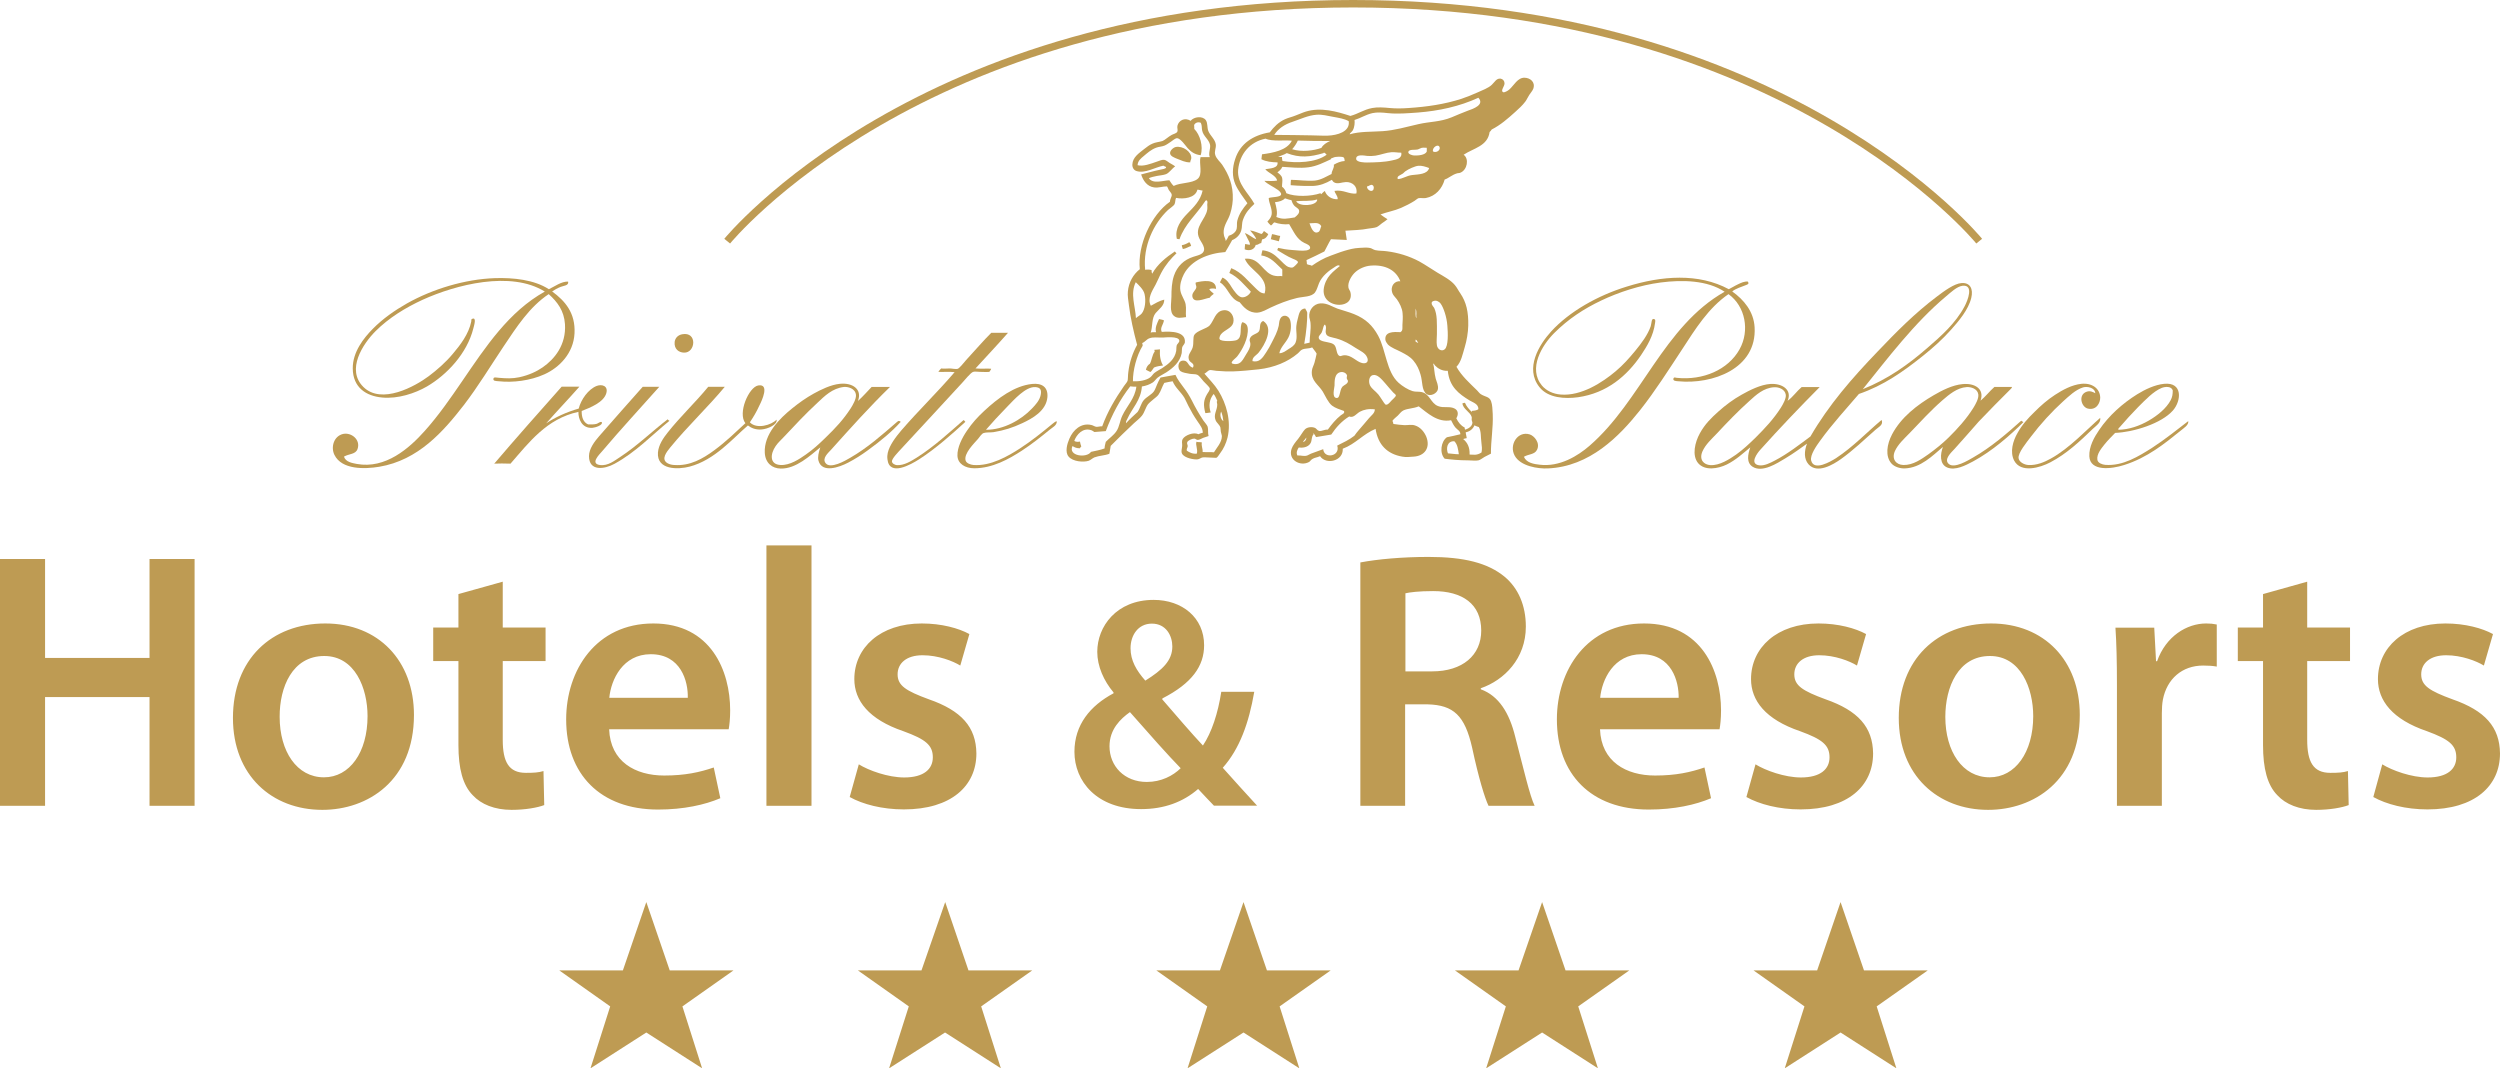<?xml version="1.0" encoding="UTF-8"?> <!-- Generator: Adobe Illustrator 24.1.0, SVG Export Plug-In . SVG Version: 6.00 Build 0) --> <svg xmlns="http://www.w3.org/2000/svg" xmlns:xlink="http://www.w3.org/1999/xlink" version="1.1" id="Ebene_1" x="0px" y="0px" viewBox="0 0 167.53 71.59" style="enable-background:new 0 0 167.53 71.59;" xml:space="preserve"> <style type="text/css"> .st0{fill:#BE9B53;} .st1{fill-rule:evenodd;clip-rule:evenodd;fill:#BE9B53;} .st2{fill:none;stroke:#BE9B53;stroke-width:0.5;} </style> <g> <path class="st0" d="M159.04,53.41c0.88,0.49,2.18,0.83,3.63,0.83c3.17,0,4.86-1.57,4.86-3.75c-0.02-1.77-1-2.87-3.19-3.63 c-1.52-0.56-2.09-0.91-2.09-1.67c0-0.74,0.59-1.28,1.67-1.28c1.05,0,2.04,0.39,2.53,0.69l0.61-2.11c-0.71-0.39-1.86-0.71-3.19-0.71 c-2.78,0-4.52,1.62-4.52,3.73c0,1.43,0.96,2.7,3.29,3.49c1.47,0.54,1.96,0.93,1.96,1.75c0,0.78-0.59,1.35-1.92,1.35 c-1.08,0-2.38-0.47-3.04-0.88L159.04,53.41z M151.65,39.81v2.24h-1.69v2.25h1.69v5.63c0,1.57,0.29,2.68,0.96,3.36 c0.56,0.61,1.47,0.98,2.6,0.98c0.93,0,1.74-0.15,2.18-0.32l-0.05-2.28c-0.34,0.1-0.64,0.12-1.18,0.12c-1.15,0-1.55-0.74-1.55-2.21 V44.3h2.87v-2.25h-2.87v-3.07L151.65,39.81z M141.85,54h3.02v-6.21c0-0.32,0.02-0.64,0.07-0.91c0.27-1.38,1.28-2.28,2.7-2.28 c0.37,0,0.64,0.02,0.91,0.07v-2.82c-0.25-0.05-0.42-0.07-0.71-0.07c-1.3,0-2.7,0.86-3.29,2.53h-0.07l-0.12-2.25h-2.6 c0.07,1.05,0.1,2.23,0.1,3.85V54z M133.35,43.96c2.06,0,2.9,2.16,2.9,4.03c0,2.43-1.21,4.1-2.92,4.1c-1.82,0-2.97-1.74-2.97-4.05 C130.36,46.05,131.22,43.96,133.35,43.96 M133.43,41.78c-3.61,0-6.19,2.4-6.19,6.33c0,3.86,2.62,6.16,5.99,6.16 c3.05,0,6.14-1.96,6.14-6.36C139.37,44.28,136.99,41.78,133.43,41.78 M117.03,53.41c0.88,0.49,2.18,0.83,3.63,0.83 c3.17,0,4.86-1.57,4.86-3.75c-0.02-1.77-1.01-2.87-3.19-3.63c-1.52-0.56-2.09-0.91-2.09-1.67c0-0.74,0.59-1.28,1.67-1.28 c1.06,0,2.04,0.39,2.53,0.69l0.61-2.11c-0.71-0.39-1.86-0.71-3.19-0.71c-2.78,0-4.52,1.62-4.52,3.73c0,1.43,0.96,2.7,3.29,3.49 c1.48,0.54,1.97,0.93,1.97,1.75c0,0.78-0.59,1.35-1.92,1.35c-1.08,0-2.38-0.47-3.04-0.88L117.03,53.41z M107.23,46.76 c0.12-1.23,0.91-2.92,2.78-2.92c2.01,0,2.5,1.82,2.48,2.92H107.23z M115.23,48.87c0.05-0.27,0.1-0.71,0.1-1.27 c0-2.63-1.28-5.82-5.16-5.82c-3.83,0-5.84,3.12-5.84,6.43c0,3.66,2.28,6.04,6.16,6.04c1.72,0,3.14-0.32,4.17-0.76l-0.44-2.06 c-0.93,0.32-1.91,0.54-3.31,0.54c-1.94,0-3.61-0.93-3.69-3.1H115.23z M94.17,39.76c0.29-0.07,0.91-0.15,1.87-0.15 c1.96,0,3.22,0.86,3.22,2.65c0,1.65-1.25,2.73-3.29,2.73h-1.79V39.76z M91.17,54h2.99v-6.8h1.52c1.72,0.05,2.48,0.74,2.97,2.9 c0.44,2.06,0.86,3.41,1.1,3.9h3.09c-0.32-0.64-0.76-2.55-1.3-4.62c-0.39-1.6-1.1-2.75-2.31-3.19v-0.07 c1.57-0.54,3.02-1.99,3.02-4.13c0-1.42-0.51-2.58-1.42-3.34c-1.13-0.93-2.72-1.33-5.1-1.33c-1.75,0-3.41,0.15-4.57,0.37V54z M77.19,41.79c0.95,0,1.37,0.81,1.37,1.53c0,0.95-0.66,1.57-1.81,2.29c-0.6-0.68-0.99-1.35-0.99-2.17 C75.76,42.58,76.26,41.79,77.19,41.79 M76.85,52.4c-1.51,0-2.5-1.07-2.5-2.39c0-1.15,0.75-1.85,1.37-2.29 c1.29,1.47,2.58,2.92,3.4,3.76C78.6,51.99,77.81,52.4,76.85,52.4 M84.25,54c-0.83-0.89-1.55-1.71-2.31-2.55 c1.13-1.27,1.75-3,2.11-5.09h-2.21c-0.22,1.43-0.64,2.72-1.23,3.6c-0.75-0.8-1.79-2.01-2.73-3.1l0.02-0.06 c1.97-1.01,2.79-2.16,2.79-3.56c0-1.85-1.47-3.04-3.38-3.04c-2.5,0-3.78,1.79-3.78,3.48c0,0.97,0.44,1.95,1.09,2.72v0.06 C73.06,47.29,72,48.57,72,50.38c0,1.97,1.49,3.84,4.47,3.84c1.55,0,2.82-0.48,3.82-1.35c0.42,0.44,0.72,0.78,1.06,1.12H84.25z M56.94,53.41c0.88,0.49,2.18,0.83,3.63,0.83c3.17,0,4.86-1.57,4.86-3.75c-0.02-1.77-1-2.87-3.19-3.63 c-1.52-0.56-2.09-0.91-2.09-1.67c0-0.74,0.59-1.28,1.67-1.28c1.06,0,2.04,0.39,2.53,0.69l0.61-2.11c-0.71-0.39-1.86-0.71-3.19-0.71 c-2.78,0-4.52,1.62-4.52,3.73c0,1.43,0.96,2.7,3.29,3.49c1.48,0.54,1.97,0.93,1.97,1.75c0,0.78-0.59,1.35-1.92,1.35 c-1.08,0-2.38-0.47-3.04-0.88L56.94,53.41z M51.36,54h3.02V36.55h-3.02V54z M40.83,46.76c0.12-1.23,0.91-2.92,2.78-2.92 c2.02,0,2.51,1.82,2.48,2.92H40.83z M48.83,48.87c0.05-0.27,0.1-0.71,0.1-1.27c0-2.63-1.28-5.82-5.15-5.82 c-3.83,0-5.84,3.12-5.84,6.43c0,3.66,2.28,6.04,6.16,6.04c1.72,0,3.14-0.32,4.17-0.76l-0.44-2.06c-0.93,0.32-1.92,0.54-3.32,0.54 c-1.94,0-3.61-0.93-3.69-3.1H48.83z M30.72,39.81v2.24h-1.69v2.25h1.69v5.63c0,1.57,0.29,2.68,0.96,3.36 c0.56,0.61,1.47,0.98,2.6,0.98c0.93,0,1.75-0.15,2.19-0.32l-0.05-2.28c-0.34,0.1-0.64,0.12-1.18,0.12c-1.15,0-1.55-0.74-1.55-2.21 V44.3h2.87v-2.25h-2.87v-3.07L30.72,39.81z M21.73,43.96c2.06,0,2.9,2.16,2.9,4.03c0,2.43-1.2,4.1-2.92,4.1 c-1.82,0-2.97-1.74-2.97-4.05C18.73,46.05,19.59,43.96,21.73,43.96 M21.8,41.78c-3.61,0-6.19,2.4-6.19,6.33 c0,3.86,2.62,6.16,5.99,6.16c3.05,0,6.14-1.96,6.14-6.36C27.74,44.28,25.36,41.78,21.8,41.78 M0,37.46V54h3.02v-7.29h7V54h3.02 V37.46h-3.02v6.63h-7v-6.63H0z"></path> <path class="st0" d="M41.74,65.03h-4.26l3.41,2.41l-1.32,4.15l3.74-2.4l3.74,2.4l-1.32-4.15l3.42-2.41h-4.27l-1.57-4.58 L41.74,65.03z M61.75,65.03h-4.26l3.41,2.41l-1.32,4.15l3.75-2.4l3.74,2.4l-1.32-4.15l3.42-2.41h-4.27l-1.56-4.58L61.75,65.03z M81.75,65.03h-4.26l3.41,2.41l-1.32,4.15l3.75-2.4l3.74,2.4l-1.32-4.15l3.42-2.41h-4.27l-1.57-4.58L81.75,65.03z M101.76,65.03 H97.5l3.41,2.41l-1.32,4.15l3.75-2.4l3.74,2.4l-1.32-4.15l3.42-2.41h-4.27l-1.57-4.58L101.76,65.03z M121.77,65.03h-4.26l3.41,2.41 l-1.32,4.15l3.74-2.4l3.74,2.4l-1.32-4.15l3.42-2.41h-4.27l-1.57-4.58L121.77,65.03z"></path> <path class="st1" d="M79.76,10.88c-0.35,0.01-0.6-0.14-0.88-0.24c-0.19-0.08-0.45-0.17-0.47-0.36c-0.02-0.19,0.21-0.39,0.38-0.43 c0.47-0.09,1.07,0.32,1.04,0.76C79.82,10.7,79.76,10.77,79.76,10.88"></path> <path class="st1" d="M85.24,15.69c0.2,0.02,0.35,0.1,0.55,0.12c-0.03,0.12-0.06,0.24-0.09,0.36c-0.18-0.04-0.36-0.09-0.54-0.14 C85.18,15.93,85.21,15.81,85.24,15.69"></path> <path class="st1" d="M79.82,16.48c-0.19,0.06-0.34,0.18-0.56,0.21c-0.01-0.1-0.07-0.15-0.06-0.26c0.15-0.02,0.35-0.11,0.49-0.2 C79.77,16.28,79.79,16.39,79.82,16.48"></path> <path class="st1" d="M81.49,19.36c-0.09-0.03-0.32-0.05-0.45,0.01c0.03,0.12,0.21,0.22,0.3,0.32c-0.1,0.08-0.21,0.15-0.27,0.26 c-0.37,0.06-1.09,0.43-1.17-0.09c-0.04-0.27,0.28-0.43,0.27-0.64c0-0.08-0.08-0.19-0.04-0.29C80.56,18.83,81.49,18.65,81.49,19.36"></path> <path class="st1" d="M77.73,23.41c-0.03,0.43,0.04,0.81,0.21,1.08c-0.22,0.03-0.44,0.06-0.61,0.14c-0.08,0.1-0.14,0.23-0.24,0.3 c-0.11-0.04-0.2-0.11-0.3-0.15c0.04-0.19,0.13-0.32,0.27-0.41c0.13-0.24,0.15-0.6,0.32-0.81c-0.01-0.04-0.02-0.07-0.02-0.12 C77.51,23.44,77.58,23.42,77.73,23.41"></path> <path class="st1" d="M83.42,15.62c0.25,0.07,0.52,0.33,0.76,0.41c-0.06-0.21-0.27-0.41-0.41-0.59c0.25,0.03,0.52,0.16,0.76,0.24 c0.09-0.04,0.12-0.13,0.17-0.2c0.1,0.06,0.19,0.15,0.29,0.21c-0.08,0.17-0.19,0.32-0.41,0.35c-0.03,0.09-0.05,0.18-0.06,0.25 c-0.15,0.01-0.19,0.13-0.37,0.12c-0.07,0.3-0.4,0.44-0.74,0.3c0-0.13,0.02-0.25,0.03-0.36c0.11,0.01,0.2,0.05,0.32,0.05 c0.01-0.15-0.09-0.26-0.15-0.4C83.54,15.87,83.49,15.74,83.42,15.62"></path> <path class="st1" d="M98.08,10.37c0.38,0.26,0.25,1.01-0.21,1.2c-0.08,0.04-0.16,0.02-0.24,0.05c-0.32,0.09-0.58,0.34-0.82,0.41 c-0.17,0.62-0.62,1.12-1.26,1.24c-0.17,0.03-0.33-0.02-0.49,0.01c-0.07,0.02-0.18,0.12-0.27,0.18c-0.27,0.17-0.6,0.34-0.9,0.47 c-0.47,0.2-0.91,0.27-1.38,0.44c0.15,0.12,0.31,0.22,0.47,0.32c-0.11,0.1-0.24,0.18-0.37,0.27c-0.12,0.09-0.24,0.21-0.36,0.26 c-0.16,0.06-0.38,0.07-0.56,0.1c-0.48,0.1-0.99,0.1-1.53,0.14c0.02,0.23,0.07,0.4,0.09,0.62c-0.38-0.02-0.66-0.03-1.06-0.05 c-0.16,0.26-0.29,0.55-0.44,0.82c-0.39,0.2-0.79,0.39-1.2,0.58c0.02,0.08,0.02,0.21,0.03,0.27c0.09,0.06,0.24,0.05,0.33,0.11 c0.39-0.27,0.79-0.51,1.27-0.68c0.29-0.1,0.57-0.22,0.91-0.32c0.34-0.1,0.62-0.18,1.02-0.2c0.24-0.01,0.5-0.04,0.71,0.01 c0.12,0.03,0.19,0.1,0.33,0.14c0.26,0.06,0.55,0.04,0.8,0.08c0.71,0.09,1.47,0.31,2.16,0.68c0.42,0.23,0.81,0.51,1.23,0.76 c0.37,0.22,0.87,0.48,1.15,0.82c0.14,0.16,0.24,0.38,0.37,0.56c0.4,0.59,0.55,1.24,0.53,2.16c-0.01,0.46-0.1,1-0.24,1.46 c-0.14,0.46-0.23,0.97-0.55,1.3c0.35,0.62,0.87,1.08,1.38,1.58c0.09,0.09,0.17,0.21,0.26,0.26c0.28,0.18,0.57,0.15,0.68,0.47 c0.09,0.24,0.09,0.55,0.11,0.85c0.04,0.93-0.13,1.81-0.12,2.66c-0.12,0.07-0.27,0.13-0.43,0.22c-0.13,0.07-0.27,0.2-0.41,0.23 c-0.19,0.04-0.45,0-0.67,0c-0.64,0-1.21-0.06-1.59-0.11c-0.36-0.38-0.25-1.16,0.15-1.44c0.24-0.05,0.6-0.12,0.9-0.2 c0.01-0.22-0.2-0.3-0.32-0.44c-0.13-0.15-0.21-0.32-0.3-0.5c-0.91,0.18-1.6-0.5-2.17-0.93c-0.35,0.15-0.71,0.13-1.02,0.27 c-0.15,0.07-0.26,0.23-0.38,0.35c-0.13,0.12-0.27,0.22-0.36,0.35c0.02,0.07,0.06,0.12,0.06,0.21c0.28,0.04,0.49,0.07,0.74,0.08 c0.23,0.01,0.47-0.06,0.71,0.02c0.38,0.12,0.63,0.45,0.76,0.76c0.29,0.74-0.12,1.29-0.85,1.33c-0.3,0.02-0.49,0.05-0.76,0 c-1-0.17-1.63-0.79-1.79-1.86c-0.83,0.34-1.34,1.01-2.2,1.33c0.05,0.83-1.12,1.1-1.52,0.5c-0.2,0.09-0.35,0.09-0.5,0.18 c-0.14,0.08-0.14,0.15-0.24,0.21c-0.58,0.32-1.42-0.13-1.17-0.88c0.08-0.23,0.25-0.44,0.44-0.67c0.18-0.23,0.33-0.51,0.46-0.64 c0.15-0.15,0.47-0.19,0.68-0.09c0.09,0.04,0.14,0.17,0.27,0.2c0.18,0.03,0.36-0.11,0.58-0.09c0.24-0.33,0.53-0.69,0.87-0.96 c0.09-0.07,0.29-0.13,0.21-0.29c-0.25-0.09-0.58-0.19-0.8-0.36c-0.26-0.21-0.44-0.63-0.62-0.94c-0.28-0.46-0.8-0.72-0.73-1.39 c0.02-0.2,0.13-0.37,0.18-0.56c0.06-0.2,0.09-0.38,0.14-0.59c-0.08-0.16-0.21-0.28-0.3-0.42c-0.23,0.1-0.47,0.05-0.68,0.15 c-0.11,0.05-0.19,0.18-0.29,0.26c-0.66,0.56-1.57,0.94-2.61,1.06c-0.57,0.06-1.16,0.12-1.73,0.14c-0.29,0.01-0.62,0-1.11-0.04 c-0.15-0.01-0.32-0.06-0.42-0.05c-0.15,0.02-0.24,0.18-0.38,0.24c0.32,0.38,0.67,0.72,0.94,1.15c0.53,0.86,0.87,2.02,0.61,3.13 c-0.1,0.4-0.27,0.76-0.5,1.06c-0.06,0.08-0.17,0.26-0.23,0.29c-0.03,0.02-0.2,0-0.27,0c-0.09,0-0.17-0.01-0.23-0.01 c-0.14,0-0.35-0.03-0.47,0c-0.08,0.02-0.18,0.1-0.29,0.12c-0.22,0.04-0.91-0.08-1.06-0.38c-0.08-0.17,0-0.32,0.01-0.52 c0.01-0.18-0.06-0.31,0.05-0.48c0.14-0.22,0.71-0.47,1.03-0.3c0.09-0.04,0.2-0.08,0.3-0.1c0-0.29-0.16-0.48-0.35-0.76 c-0.24-0.35-0.41-0.64-0.61-1.03c-0.1-0.19-0.18-0.39-0.27-0.55c-0.24-0.4-0.61-0.67-0.79-1.11c-0.14,0.03-0.38,0.06-0.56,0.11 c-0.15,0.25-0.22,0.55-0.39,0.79c-0.09,0.13-0.23,0.21-0.35,0.32c-0.11,0.1-0.26,0.21-0.35,0.32c-0.17,0.23-0.23,0.55-0.41,0.77 c-0.14,0.18-0.36,0.34-0.53,0.5c-0.52,0.49-1.05,1-1.56,1.52c-0.01,0.13-0.07,0.37-0.09,0.53c-0.31,0.12-0.68,0.12-1,0.24 c-0.14,0.06-0.25,0.18-0.39,0.23c-0.35,0.11-1.05,0.06-1.34-0.28c-0.26-0.3-0.1-0.86,0.05-1.2c0.25-0.59,0.79-1.08,1.47-0.92 c0.11,0.02,0.21,0.1,0.32,0.12c0.12,0.02,0.24-0.04,0.41-0.03c0.36-0.99,0.87-1.85,1.46-2.7c0.08-0.12,0.2-0.24,0.24-0.35 c0.03-0.1,0.02-0.37,0.05-0.58c0.08-0.68,0.3-1.31,0.59-1.83c-0.24-0.9-0.45-1.82-0.55-2.66c-0.04-0.33-0.1-0.63-0.07-0.91 c0.05-0.62,0.36-1.15,0.8-1.5c-0.17-1.61,0.77-3.65,2.02-4.52c0-0.19,0.13-0.32,0.12-0.47c-0.01-0.11-0.13-0.21-0.2-0.32 c-0.05-0.09-0.07-0.18-0.12-0.24c-0.29,0-0.55,0.11-0.86,0.07c-0.48-0.06-0.75-0.48-0.87-0.87c0.34-0.08,0.84-0.23,1.29-0.32 c0.11-0.02,0.38-0.06,0.38-0.15c0-0.07-0.18-0.08-0.17-0.12c-0.57,0.11-1.25,0.55-1.82,0.36c-0.18-0.06-0.28-0.24-0.27-0.44 c0.02-0.48,0.44-0.75,0.79-1.03c0.19-0.15,0.36-0.28,0.55-0.36c0.21-0.1,0.46-0.11,0.68-0.18c0.16-0.06,0.38-0.28,0.62-0.41 c0.13-0.07,0.33-0.1,0.38-0.23c0.04-0.1-0.03-0.24,0-0.38c0.08-0.35,0.49-0.59,0.88-0.33c0.23-0.28,0.8-0.35,1.02-0.05 c0.14,0.2,0.08,0.49,0.17,0.73c0.13,0.32,0.45,0.55,0.5,0.89c0.04,0.26-0.12,0.46-0.03,0.73c0.08,0.25,0.33,0.45,0.46,0.64 c0.44,0.67,0.75,1.36,0.71,2.35c-0.02,0.38-0.12,0.88-0.29,1.23c-0.2,0.4-0.39,0.73-0.3,1.15c0.02,0.13,0.1,0.21,0.12,0.38 c0.08-0.11,0.14-0.22,0.2-0.35c0.22-0.06,0.48-0.23,0.53-0.47c0.04-0.19,0-0.36,0.04-0.53c0.12-0.48,0.39-0.84,0.68-1.18 c-0.28-0.41-0.6-0.8-0.81-1.27c-0.22-0.51-0.21-1.1-0.01-1.69c0.33-1.03,1.19-1.6,2.32-1.79c0.26-0.35,0.58-0.68,1.02-0.88 c0.22-0.1,0.47-0.15,0.71-0.25c0.23-0.08,0.45-0.19,0.68-0.26c1.01-0.31,2.08-0.01,2.99,0.29c0.53-0.14,0.88-0.42,1.46-0.53 c0.35-0.07,0.79-0.04,1.18,0c0.42,0.04,0.85,0.03,1.26,0c1.21-0.08,2.41-0.25,3.55-0.62c0.35-0.12,0.71-0.26,1.06-0.42 c0.31-0.14,0.75-0.3,0.97-0.52c0.19-0.18,0.31-0.44,0.58-0.41c0.15,0.02,0.26,0.14,0.27,0.3c0.02,0.21-0.3,0.51-0.09,0.61 c0.07,0.04,0.31-0.09,0.41-0.18c0.31-0.27,0.56-0.81,1.03-0.79c0.36,0.01,0.73,0.28,0.58,0.73c-0.05,0.14-0.18,0.28-0.27,0.42 c-0.1,0.15-0.17,0.32-0.26,0.44c-0.2,0.27-0.45,0.49-0.68,0.7c-0.51,0.46-0.99,0.88-1.58,1.18c-0.04,0.06-0.08,0.12-0.14,0.17 C99.69,9.8,98.73,9.93,98.08,10.37 M95.03,7.54c-0.7,0.05-1.38,0.11-2.03,0.04c-0.36-0.04-0.71-0.07-1.03,0 c-0.47,0.11-0.77,0.33-1.2,0.46c0.02,0.17,0.01,0.47-0.12,0.7c-0.06,0.1-0.21,0.19-0.2,0.26c0.67-0.2,1.47-0.16,2.2-0.21 c0.79-0.05,1.57-0.28,2.4-0.47c0.78-0.18,1.45-0.14,2.23-0.46c0.34-0.14,0.65-0.28,1.05-0.43c0.41-0.14,1.17-0.41,0.74-0.88 C97.79,7.14,96.41,7.43,95.03,7.54 M89.34,7.83c-0.37-0.07-0.75-0.17-1.12-0.14c-0.56,0.04-1.09,0.3-1.6,0.47 c-0.53,0.17-0.98,0.47-1.23,0.88c1.01,0,1.56,0.02,2.46,0.03c0.41,0,0.6,0.03,1.12,0.02c0.63-0.02,1.52-0.26,1.41-0.97 C90.08,7.95,89.71,7.9,89.34,7.83 M80.02,8.38c0,0.09,0.02,0.16,0.01,0.26c0.38,0.38,0.62,1.16,0.43,1.76 c-0.39-0.04-0.64-0.22-0.87-0.47c-0.13-0.15-0.48-0.66-0.71-0.67c-0.13,0-0.31,0.17-0.42,0.24c-0.15,0.1-0.3,0.21-0.43,0.26 c-0.18,0.07-0.38,0.07-0.56,0.14c-0.34,0.13-0.58,0.35-0.83,0.56c-0.19,0.16-0.39,0.31-0.41,0.61c0.38,0.1,0.87-0.09,1.3-0.24 c0.15-0.05,0.35-0.14,0.48-0.12c0.12,0.01,0.26,0.14,0.37,0.21c0.13,0.08,0.26,0.14,0.37,0.23c-0.2,0.13-0.39,0.43-0.61,0.52 c-0.18,0.07-0.41,0.08-0.61,0.12c-0.19,0.04-0.39,0.08-0.54,0.15c0.26,0.41,0.93,0.16,1.37,0.14c0.09,0.13,0.17,0.27,0.29,0.38 c0.48-0.24,1.2-0.16,1.59-0.46c0.39-0.29,0.09-1.06,0.21-1.47h0.62c-0.11-0.25,0.06-0.57,0.02-0.82c-0.08-0.38-0.45-0.57-0.53-0.96 c-0.04-0.17,0-0.32-0.09-0.52C80.27,8.14,80.08,8.24,80.02,8.38 M87.82,21.64c-0.01-0.13-0.06-0.25-0.08-0.38 c-0.06-0.47,0.29-0.9,0.74-0.93c0.45-0.03,0.78,0.22,1.14,0.35c0.38,0.13,0.78,0.23,1.12,0.37c0.79,0.32,1.24,0.77,1.61,1.44 c0.54,1,0.55,2.42,1.37,3.16c0.24,0.22,0.64,0.47,0.94,0.56c0.2,0.06,0.39,0.02,0.59,0.06c0.57,0.12,0.62,0.75,1.11,0.94 c0.39,0.16,0.79-0.02,1.14,0.18c0.24,0.14,0.23,0.42,0.09,0.64c0.13,0.27,0.3,0.49,0.56,0.62c0.02,0.07-0.02,0.11,0.05,0.14 c0.23-0.08,0.46-0.23,0.47-0.47c0-0.05-0.04-0.11-0.05-0.18c-0.01-0.07,0.02-0.13,0-0.2c-0.1-0.34-0.58-0.52-0.62-0.91 c0.06-0.01,0.1-0.04,0.17-0.04c0.1,0.25,0.28,0.44,0.46,0.62c0-0.04-0.01-0.09,0.05-0.08c0.13-0.01,0.29-0.03,0.39-0.11 c0.01-0.35-0.36-0.45-0.58-0.58c-0.74-0.45-1.36-0.92-1.47-1.99c-0.38,0.02-0.67-0.16-0.86-0.36c-0.04-0.04-0.07-0.14-0.12-0.12 c0.08,0.26,0.07,0.63,0.17,1c0.08,0.27,0.18,0.44,0.15,0.7c-0.04,0.29-0.51,0.53-0.77,0.33c-0.33-0.25-0.25-0.84-0.4-1.31 c-0.09-0.32-0.24-0.65-0.47-0.92c-0.23-0.28-0.52-0.42-0.82-0.58c-0.32-0.17-0.65-0.27-0.89-0.5c-0.05-0.05-0.16-0.22-0.17-0.3 c-0.07-0.57,0.53-0.56,1-0.53c0.19-0.1,0.13-0.31,0.14-0.48c0.01-0.23,0.04-0.51,0.01-0.79c-0.02-0.33-0.21-0.69-0.38-0.93 c-0.1-0.14-0.24-0.25-0.3-0.41c-0.18-0.5,0.18-0.85,0.53-0.8c-0.28-0.75-1.02-1.13-1.99-1.05c-0.38,0.03-0.76,0.2-1.02,0.43 c-0.24,0.21-0.53,0.67-0.47,1.03c0.02,0.12,0.09,0.19,0.12,0.27c0.1,0.3,0.02,0.58-0.18,0.73c-0.47,0.35-1.43,0.14-1.58-0.56 c-0.08-0.36,0.08-0.8,0.26-1.08c0.2-0.3,0.43-0.48,0.73-0.73c0.01-0.03,0.13-0.07,0.06-0.08c-0.1-0.08-0.22,0.02-0.29,0.06 c-0.43,0.26-0.9,0.64-1.09,1.11c-0.09,0.21-0.14,0.45-0.27,0.62c-0.24,0.31-0.79,0.27-1.21,0.37c-0.63,0.15-1.22,0.39-1.76,0.64 c-0.25,0.12-0.56,0.31-0.87,0.34c-0.59,0.04-0.94-0.36-1.21-0.7c-0.67-0.22-0.77-1-1.32-1.33c0.06-0.1,0.1-0.22,0.17-0.32 c0.27,0.11,0.45,0.37,0.63,0.67c0.13,0.2,0.41,0.61,0.65,0.65c0.23,0.04,0.53-0.15,0.62-0.38c-0.45-0.45-0.83-0.96-1.44-1.25 c0.04-0.08,0.08-0.21,0.13-0.32c0.71,0.28,1.12,0.87,1.63,1.34c0.16,0.15,0.34,0.36,0.61,0.35c0.3-1.14-1.02-1.51-1.33-2.32 c1.05-0.12,1.21,1.04,2.05,1.15c0.25,0.04,0.28-0.02,0.46,0.02v-0.45c-0.41-0.37-0.76-0.86-1.41-0.94 c0.03-0.13,0.04-0.23,0.08-0.35c0.52,0.06,0.81,0.29,1.12,0.59c0.2,0.19,0.42,0.45,0.62,0.53c0.07,0.03,0.2,0.06,0.3,0.03 c0.06-0.02,0.33-0.28,0.34-0.34c0-0.11-0.2-0.18-0.32-0.23c-0.42-0.17-0.73-0.4-1.07-0.59c0.03-0.04,0.03-0.11,0.06-0.15 c0.3,0.07,0.6,0.12,0.91,0.14c0.35,0.02,0.68,0.08,0.99,0.03c0.1-0.02,0.23-0.07,0.24-0.14c0.05-0.2-0.25-0.3-0.38-0.36 c-0.54-0.26-0.73-0.8-1.02-1.26c-0.3,0.04-0.69-0.01-0.99-0.12c-0.07,0.02-0.14,0.17-0.23,0.21c-0.09-0.07-0.17-0.17-0.24-0.26 c0.14-0.15,0.27-0.31,0.29-0.5c0.04-0.38-0.19-0.73-0.2-1.08c0.19-0.08,0.8-0.04,0.83-0.24c0.02-0.1-0.11-0.23-0.21-0.3 c-0.3-0.22-0.73-0.4-0.91-0.61c0.33,0,0.57,0.03,0.85-0.02c-0.05-0.34-0.6-0.51-0.79-0.76c0.3-0.06,0.88-0.05,0.82-0.46 c-0.38-0.01-0.75-0.04-1.08-0.21c0.02-0.08,0.02-0.26,0.04-0.33c0.74-0.1,1.67-0.26,2-0.91c-0.41-0.06-1.33,0.07-1.76-0.14 c-1.06,0.21-1.74,1.04-1.84,2.09c-0.08,0.95,0.7,1.56,1.09,2.28c-0.32,0.3-0.59,0.58-0.76,1.05c-0.1,0.27-0.05,0.51-0.12,0.73 c-0.09,0.31-0.33,0.54-0.61,0.65c-0.15,0.27-0.3,0.54-0.46,0.8c-1.14,0.08-2.29,0.55-2.78,1.49c-0.16,0.31-0.29,0.72-0.23,1.09 c0.06,0.35,0.29,0.61,0.35,0.91c0.06,0.33-0.01,0.54,0.03,0.87c-0.34,0.04-0.58,0.11-0.81-0.08c-0.32-0.26-0.17-0.88-0.17-1.29 c0-0.47,0.02-0.96,0.17-1.41c0.22-0.64,0.67-1.06,1.29-1.26c0.21-0.07,0.46-0.12,0.59-0.23c0.36-0.29-0.07-0.75-0.18-1 c-0.37-0.77,0.44-1.29,0.53-1.94c0.02-0.15,0-0.23,0-0.32c0-0.11,0.06-0.25-0.06-0.3c-0.06,0.01-0.09,0.08-0.12,0.12 c-0.56,0.85-1.32,1.47-1.68,2.49c-0.07,0-0.12-0.02-0.18-0.03c-0.15-0.7,0.3-1.27,0.7-1.68c0.43-0.44,0.89-0.88,1.03-1.55 c-0.14-0.01-0.23-0.06-0.35-0.06c-0.13,0.56-0.93,0.65-1.43,0.55c-0.06,0.11-0.04,0.29-0.1,0.42c-0.07,0.13-0.32,0.28-0.44,0.39 c-0.97,0.92-1.69,2.42-1.53,4.01c0.12-0.03,0.32-0.02,0.43,0.02c0,0.13,0,0.16,0.04,0.24c0.36-0.64,0.92-1.09,1.52-1.49 c0.03,0.04,0.06,0.09,0.11,0.12c-0.35,0.33-0.73,0.76-1.02,1.31c-0.13,0.24-0.24,0.53-0.38,0.79c-0.24,0.44-0.57,0.94-0.32,1.42 c0.29-0.15,0.54-0.33,0.9-0.41c0,0.41-0.34,0.62-0.58,0.9c-0.28,0.34-0.19,0.92-0.33,1.31c0.11-0.04,0.18-0.03,0.36-0.03 c-0.09-0.29,0.08-0.62,0.2-0.88c0.11,0.03,0.24,0.04,0.33,0.09c-0.05,0.3-0.28,0.5-0.15,0.77c0.66-0.05,1.63-0.02,1.55,0.72 c-0.04,0.14-0.15,0.2-0.18,0.32c-0.03,0.14-0.01,0.27-0.03,0.38c-0.12,0.6-0.57,0.99-1.03,1.29c-0.18,0.12-0.43,0.23-0.59,0.36 c-0.12,0.1-0.19,0.23-0.32,0.32c-0.22,0.14-0.44,0.22-0.73,0.27c-0.06,0.92-0.66,1.46-0.97,2.16c-0.04,0.09-0.12,0.19-0.09,0.3 c0.24-0.27,0.51-0.51,0.77-0.75c0.19-0.28,0.22-0.56,0.42-0.8c0.19-0.22,0.53-0.37,0.68-0.59c0.09-0.13,0.14-0.31,0.21-0.46 c0.07-0.15,0.13-0.3,0.23-0.46c0.34-0.07,0.69-0.12,1-0.18c0.14,0.31,0.34,0.57,0.55,0.85c0.21,0.27,0.38,0.54,0.55,0.87 c0.22,0.45,0.5,0.93,0.77,1.34c0.1,0.15,0.25,0.29,0.29,0.42c0.05,0.18,0,0.43,0.06,0.62c-0.11,0.04-0.23,0.07-0.36,0.12 c-0.1,0.04-0.25,0.14-0.37,0.14c-0.08,0-0.15-0.09-0.23-0.09c-0.15,0-0.43,0.13-0.47,0.24c-0.04,0.11,0.04,0.18,0.03,0.27 c-0.01,0.11-0.09,0.17-0.06,0.3c0.18,0.12,0.39,0.23,0.67,0.2c0.09-0.28-0.11-0.59-0.02-0.8c0.09,0.05,0.26,0.01,0.36,0.05 c-0.05,0.24,0.07,0.41,0.05,0.64c0.3,0.02,0.47-0.01,0.76,0.02c0.17-0.29,0.53-0.66,0.53-1.08c0-0.08-0.05-0.18-0.07-0.3 c-0.02-0.12-0.01-0.22-0.03-0.29c-0.07-0.2-0.25-0.3-0.32-0.48c-0.16-0.39,0.11-0.66,0.11-1.05c0-0.08-0.03-0.13-0.03-0.18 c0-0.05,0.03-0.01,0.03-0.08c-0.07-0.16-0.14-0.32-0.24-0.45c-0.3,0.36-0.34,0.8-0.2,1.24c-0.14,0.01-0.24,0.05-0.36,0.04 c-0.14-0.56-0.12-0.86,0.12-1.27c0.05-0.08,0.2-0.27,0.18-0.38c-0.02-0.1-0.3-0.35-0.41-0.47c-0.15-0.16-0.28-0.38-0.44-0.45 c-0.11-0.05-0.32-0.03-0.49-0.06c-0.22-0.04-0.48-0.08-0.61-0.17c-0.24-0.16-0.22-0.78,0.24-0.71c0.28,0.04,0.25,0.38,0.58,0.47 c0.16-0.31-0.21-0.32-0.27-0.54c-0.1-0.34,0.14-0.48,0.25-0.81c0.09-0.3,0-0.69,0.12-0.86c0.19-0.28,0.83-0.41,1.02-0.62 c0.31-0.35,0.37-0.96,0.94-1.02c0.48-0.05,0.75,0.45,0.64,0.85c-0.1,0.36-0.59,0.47-0.82,0.76c-0.06,0.07-0.14,0.26-0.09,0.33 c0.1,0.18,0.97,0.14,1.14,0.06c0.44-0.2,0.15-0.88,0.38-1.2c0.23,0.05,0.34,0.2,0.36,0.38c0.08,0.68-0.38,1.5-0.7,1.91 c-0.13,0.17-0.67,0.49-0.15,0.52c0.41,0.02,0.53-0.31,0.76-0.68c0.12-0.19,0.28-0.44,0.27-0.68c0-0.09-0.05-0.17-0.05-0.26 c0.03-0.37,0.48-0.37,0.62-0.57c0.14-0.2-0.02-0.59,0.29-0.7c0.73,0.47,0.11,1.6-0.3,2.11c-0.15,0.19-0.44,0.3-0.42,0.58 c0.47,0.11,0.68-0.22,0.92-0.59c0.15-0.22,0.27-0.45,0.38-0.67c0.19-0.37,0.37-0.7,0.46-1.11c0.03-0.14,0.02-0.29,0.08-0.42 c0.14-0.38,0.58-0.3,0.68,0.03c0.1,0.31,0.07,0.82-0.11,1.17c-0.19,0.38-0.53,0.65-0.61,1.06c0.25,0,0.43-0.16,0.62-0.28 c0.2-0.12,0.39-0.24,0.47-0.44c0.14-0.35,0.01-0.75,0.05-1.11c0.01-0.15,0.05-0.3,0.09-0.46c0.09-0.35,0.13-0.68,0.5-0.71 c0.04,0.07,0.14,0.23,0.14,0.29c0.01,0.49-0.06,1.31-0.2,2.08c0.12-0.03,0.24-0.05,0.36-0.08C87.76,22.53,87.86,22.12,87.82,21.64 M86.97,9.42c-0.1,0.22-0.23,0.41-0.38,0.58c0.62,0.2,1.45,0.1,1.96-0.09c0.12-0.22,0.34-0.35,0.58-0.46 C88.17,9.45,87.72,9.44,86.97,9.42 M96.47,9.86c-0.1-0.26-0.52,0.04-0.44,0.29C96.26,10.27,96.54,10.06,96.47,9.86 M95.26,9.91 c-0.08,0.02-0.16,0.08-0.27,0.11c-0.16,0.04-0.54-0.03-0.61,0.14c-0.06,0.16,0.24,0.25,0.38,0.26c0.3,0.01,0.74-0.03,0.85-0.26 c-0.01-0.08,0.02-0.2-0.01-0.26C95.49,9.91,95.39,9.88,95.26,9.91 M93.24,10.2c-0.33,0.02-0.69,0.17-1.06,0.23 c-0.2,0.03-0.36,0.03-0.55,0.02c-0.19-0.02-0.78-0.15-0.75,0.21c0.03,0.23,0.61,0.23,0.73,0.23c0.56-0.01,1.15-0.02,1.67-0.14 c0.29-0.06,0.7-0.13,0.62-0.52C93.7,10.24,93.45,10.18,93.24,10.2 M88.69,10.26c-0.9,0.27-1.61,0.33-2.46,0 c-0.17,0.11-0.39,0.16-0.58,0.26c0.07-0.01,0.16,0.01,0.26,0c-0.01,0.11,0.02,0.18,0.03,0.27c0.94,0.15,2.23,0.12,2.96-0.42 C88.86,10.32,88.72,10.16,88.69,10.26 M90.05,10.56c-0.07-0.08-0.41-0.06-0.56-0.04c-0.1,0.01-0.18,0.07-0.26,0.08 c-0.03,0.02-0.04,0.06-0.06,0.08c-0.44,0.2-0.93,0.46-1.49,0.53c-0.58,0.08-1.2,0-1.75-0.03c-0.07,0.17-0.2,0.27-0.33,0.37 c0.11,0.09,0.28,0.2,0.32,0.38c0.04,0.18-0.01,0.37-0.01,0.58c0.14,0.1,0.24,0.25,0.29,0.44c0.59,0.25,1.65,0.22,2.28,0 c0.05-0.01,0,0.07,0.06,0.06c0.08-0.07,0.15-0.16,0.24-0.21c0.12,0.35,0.47,0.57,0.86,0.55c0.02-0.22-0.19-0.39-0.21-0.56 c0.61-0.09,0.94,0.23,1.46,0.18c0.11-0.46-0.26-0.79-0.7-0.77c-0.28,0.01-0.55,0.16-0.79,0.02c-0.07-0.04-0.1-0.1-0.15-0.17 c-0.43,0.25-0.81,0.39-1.26,0.41c-0.36,0.01-0.92,0-1.5-0.05c0.01-0.19,0-0.23,0.02-0.36c0.47,0,1.06,0.1,1.61,0.05 c0.43-0.05,0.77-0.28,1.11-0.44c0.01-0.24,0.2-0.41,0.15-0.62c0.21-0.13,0.48-0.24,0.73-0.25C90.1,10.68,90.09,10.6,90.05,10.56 M95.04,11.11c-0.21,0.02-0.65,0.21-0.88,0.38c-0.06,0.04-0.1,0.11-0.17,0.15c-0.16,0.11-0.41,0.16-0.32,0.36 c0.33-0.01,0.59-0.23,0.96-0.27c0.45-0.05,1.02-0.05,1.14-0.47C95.53,11.17,95.29,11.09,95.04,11.11 M91.99,12.76 c0.09-0.06,0.1-0.29-0.01-0.35c-0.14-0.08-0.22,0.07-0.37,0.08C91.57,12.65,91.83,12.88,91.99,12.76 M86.11,13.29 c-0.15,0.16-0.38,0.23-0.67,0.26c0.08,0.29,0.19,0.69,0.09,0.99c0.45,0.19,0.71,0.11,1.23,0.03c0.15-0.12,0.35-0.28,0.29-0.49 c-0.04-0.13-0.26-0.2-0.36-0.35c-0.09-0.12-0.1-0.2-0.15-0.32C86.37,13.39,86.25,13.33,86.11,13.29 M88.24,13.37 c-0.38,0.13-0.92,0.07-1.38,0.11c0.18,0.39,1.35,0.33,1.41-0.08C88.27,13.38,88.26,13.37,88.24,13.37 M87.75,14.96 c0.09,0.24,0.26,0.78,0.61,0.58c0.11-0.07,0.12-0.25,0.18-0.39C88.36,14.84,88,14.98,87.75,14.96 M76.12,21.32 c0.12-0.11,0.27-0.18,0.38-0.3c0.24-0.28,0.3-0.88,0.2-1.31c-0.07-0.32-0.41-0.62-0.59-0.8C75.72,19.69,76.09,20.54,76.12,21.32 M95.94,20.29c-0.02,0.16,0.14,0.28,0.17,0.35c0.21,0.46,0.18,0.97,0.18,1.76c0,0.24-0.04,0.48,0,0.74 c0.04,0.26,0.31,0.44,0.52,0.27c0.26-0.21,0.22-1.13,0.18-1.59c-0.04-0.58-0.26-1.21-0.44-1.46c-0.11-0.16-0.3-0.23-0.39-0.21 C96.07,20.17,95.96,20.18,95.94,20.29 M94.92,21.32c-0.04-0.24,0.05-0.38-0.06-0.64C94.88,20.9,94.82,21.2,94.92,21.32 M88.79,21.75c-0.02,0.01-0.04,0.02-0.05,0.03c-0.07,0.1-0.09,0.33-0.17,0.5c-0.06,0.13-0.21,0.2-0.2,0.35 c0.01,0.17,0.24,0.23,0.38,0.26c0.29,0.07,0.57,0.08,0.7,0.27c0.14,0.2,0.1,0.62,0.33,0.7c0.07,0.02,0.15-0.04,0.26-0.05 c0.52-0.05,0.82,0.42,1.24,0.52c0.33,0.07,0.45-0.13,0.33-0.39c-0.12-0.29-0.46-0.43-0.76-0.62c-0.42-0.27-0.75-0.48-1.3-0.64 c-0.3-0.08-0.61-0.11-0.68-0.29c-0.11-0.26,0.08-0.41-0.08-0.64H88.79z M77.09,25.28c0.12-0.1,0.17-0.21,0.27-0.29 c0.17-0.13,0.36-0.22,0.52-0.32c0.43-0.28,0.84-0.6,0.94-1.15c0.02-0.1,0-0.22,0.03-0.36c0.02-0.11,0.19-0.21,0.18-0.33 c-0.02-0.33-1.02-0.21-1.09-0.21c-0.37,0.01-0.65-0.05-0.92,0.05c-0.19,0.07-0.28,0.24-0.48,0.32c0.01,0.06,0.04,0.1,0.03,0.18 c-0.41,0.66-0.66,1.67-0.65,2.38C76.32,25.57,76.81,25.5,77.09,25.28 M94.86,22.89c0.06,0.02,0.13,0.1,0.18,0.08 c-0.07-0.07-0.08-0.19-0.18-0.21V22.89z M89.43,25.84c-0.01,0.18-0.2,0.81,0.14,0.83c0.25,0.02,0.18-0.51,0.39-0.76 c0.1-0.11,0.37-0.18,0.37-0.38c0-0.04-0.07-0.11-0.08-0.18c-0.01-0.07,0.02-0.14,0.02-0.18c-0.04-0.17-0.25-0.26-0.39-0.24 C89.38,24.99,89.44,25.62,89.43,25.84 M91.81,25.83c0.13,0.25,0.34,0.35,0.56,0.61c0.07,0.09,0.15,0.21,0.24,0.35 c0.08,0.12,0.2,0.32,0.26,0.33c0.14,0.02,0.27-0.16,0.37-0.27c0.08-0.09,0.3-0.26,0.3-0.35c0-0.07-0.11-0.12-0.18-0.2 c-0.15-0.16-0.34-0.39-0.53-0.61c-0.24-0.27-0.53-0.64-0.85-0.55C91.74,25.21,91.69,25.58,91.81,25.83 M75.74,25.89 c-0.68,0.87-1.22,1.88-1.64,3c-0.27,0.02-0.58,0.04-0.76,0.06c-0.08-0.04-0.14-0.1-0.21-0.12c-0.57-0.2-0.99,0.3-1.14,0.71 c0.1,0.09,0.28,0.07,0.38,0.05c0.02,0.15,0.05,0.2,0.09,0.33c-0.04,0.02-0.07,0.07-0.09,0.12c-0.23,0-0.34-0.05-0.5-0.15 c-0.32,0.67,0.95,0.83,1.24,0.39c0.33-0.08,0.59-0.11,0.91-0.23c0-0.13,0.04-0.28,0.08-0.44c0.25-0.26,0.52-0.43,0.71-0.71 c0.21-0.3,0.23-0.7,0.4-1.05c0.3-0.64,0.84-1.14,0.94-1.94C76.02,25.91,75.95,25.92,75.74,25.89 M91.13,27.59 c-0.24,0.13-0.42,0.44-0.72,0.32c-0.5,0.31-0.88,0.73-1.2,1.21c-0.39,0.06-0.64,0.11-1.02,0.17c-0.05-0.1-0.1-0.2-0.2-0.26 c-0.02,0.04,0.07,0.06,0.03,0.08c-0.15,0.16-0.09,0.41-0.2,0.59c-0.17,0.3-0.58,0.32-0.79,0.29c-0.09,0.14-0.19,0.34-0.09,0.53 c0.29-0.01,0.45,0.08,0.67,0c0.08-0.03,0.16-0.09,0.24-0.12c0.28-0.1,0.54-0.2,0.82-0.3c0.06,0.68,1.17,0.48,0.94-0.24 c0.4-0.2,0.81-0.39,1.15-0.66c0.18-0.27,0.42-0.51,0.65-0.79c0.1-0.12,0.22-0.26,0.33-0.39c0.17-0.2,0.39-0.33,0.39-0.59 C91.71,27.38,91.39,27.45,91.13,27.59 M81.98,28.22c-0.02-0.19-0.07-0.46-0.15-0.64C81.72,27.83,81.82,28.12,81.98,28.22 M98.48,30.46c0.26,0,0.47,0.08,0.8-0.14c0.05-0.21,0.02-0.45-0.01-0.68c-0.05-0.34,0-0.73-0.17-1.02 c-0.09-0.04-0.21-0.06-0.29-0.12c-0.11,0.25-0.3,0.41-0.59,0.47c0.01,0.14,0.06,0.28,0.07,0.39c-0.08,0.02-0.21,0.04-0.24,0.06 C98.34,29.66,98.5,29.98,98.48,30.46 M87.32,29.62c0.14-0.03,0.24-0.17,0.21-0.3C87.49,29.43,87.34,29.53,87.32,29.62 M97.03,30.38 c0.28,0.02,0.49,0.06,0.73,0.06c-0.05-0.34-0.09-0.66-0.3-0.87C96.98,29.54,96.89,30.04,97.03,30.38"></path> <path class="st1" d="M36.78,19.38c0.37-0.17,0.84-0.53,1.29-0.51c0.07,0.27-0.32,0.28-0.49,0.35c-0.23,0.09-0.42,0.2-0.58,0.31 c0.87,0.64,1.57,1.44,1.5,2.81c-0.07,1.34-1.02,2.29-2.01,2.74c-0.97,0.44-2.14,0.57-3.05,0.47c-0.22-0.02-0.42-0.01-0.37-0.19 c0.03-0.11,0.21-0.05,0.39-0.04c0.48,0.04,0.86,0.06,1.34-0.04c0.65-0.14,1.17-0.39,1.56-0.66c0.8-0.55,1.59-1.51,1.5-2.9 c-0.06-0.9-0.51-1.49-1.09-2.01c-1.29,0.86-2.15,2.2-3.04,3.53c-0.85,1.27-1.69,2.66-2.65,3.91c-1.36,1.75-3.04,3.69-5.67,4.13 c-0.96,0.16-2.51,0.21-3-0.8c-0.25-0.51-0.05-1.25,0.58-1.4c0.55-0.12,1.19,0.38,0.97,1.01c-0.13,0.37-0.57,0.31-0.91,0.51 c0.11,0.36,0.55,0.43,0.86,0.49c1.92,0.35,3.51-1.04,4.56-2.22c0.93-1.04,1.73-2.2,2.49-3.31c1.6-2.34,3.14-4.68,5.55-6.02 c-2.28-1.42-5.97-0.46-8.19,0.55c-1.15,0.53-2.26,1.21-3.15,2.1c-0.85,0.85-1.99,2.58-0.82,3.74c1.22,1.21,3.47-0.04,4.38-0.72 c0.56-0.42,1.14-0.93,1.6-1.48c0.51-0.6,1.08-1.34,1.25-2.18c0.01-0.07-0.01-0.17,0.06-0.18c0.31-0.14,0.14,0.41,0.08,0.64 c-0.42,1.67-1.76,3.1-3.11,3.89c-0.8,0.46-1.94,0.84-3,0.74c-1.08-0.1-1.96-0.67-1.97-1.95c-0.01-1.11,0.74-2.04,1.34-2.65 c0.69-0.7,1.49-1.25,2.3-1.71c1.71-0.96,3.87-1.62,5.88-1.69C34.4,18.6,35.79,18.74,36.78,19.38"></path> <path class="st1" d="M67.55,22.3c-0.71,0.81-1.45,1.59-2.18,2.39c0.5,0.04,0.73-0.01,1.05,0.02c-0.02,0.09-0.08,0.13-0.12,0.21 c-0.22,0.02-0.42,0-0.62,0c-0.16,0-0.35-0.04-0.47,0c-0.17,0.06-0.58,0.57-0.72,0.72c-1.38,1.51-2.72,2.94-4.12,4.46 c-0.17,0.19-0.61,0.63-0.6,0.82c0.01,0.15,0.21,0.24,0.33,0.25c0.49,0.03,0.97-0.28,1.34-0.51c1.14-0.72,2.18-1.68,3.13-2.51 c0.06,0.03,0.08,0.08,0.12,0.12c-0.85,0.78-1.99,1.8-3.1,2.51c-0.55,0.35-1.99,1.17-2.12,0c-0.02-0.15-0.01-0.3,0.02-0.43 c0.12-0.53,0.55-1.08,0.92-1.52c1.15-1.33,2.46-2.6,3.56-3.89c-0.44-0.05-0.67,0-1.09-0.02c0.05-0.09,0.12-0.15,0.19-0.23 c0.19,0.03,0.38,0,0.58,0c0.14,0,0.42,0.07,0.54,0.02c0.13-0.06,0.41-0.42,0.55-0.58c0.54-0.58,1.2-1.35,1.69-1.83H67.55z"></path> <path class="st1" d="M45.71,22.4c1.04-0.2,0.91,1.27,0.12,1.23c-0.33-0.01-0.67-0.23-0.62-0.72C45.24,22.68,45.4,22.46,45.71,22.4"></path> <path class="st1" d="M57.49,26.87c0.33-0.29,0.62-0.63,0.92-0.94h1.23c-1.37,1.33-2.63,2.74-3.95,4.21 c-0.19,0.21-0.61,0.56-0.37,0.89c0.31,0.43,1.33-0.16,1.65-0.35c1.15-0.66,2.13-1.53,3.1-2.37c0.1-0.08,0.15-0.16,0.29-0.04 c-0.59,0.65-1.3,1.25-2.24,1.93c-0.37,0.27-0.8,0.55-1.28,0.8c-0.61,0.32-1.75,0.72-1.99-0.12c-0.07-0.24,0.01-0.57,0.12-0.9 c-0.69,0.56-1.63,1.44-2.65,1.42c-0.58-0.01-1.03-0.37-1.07-1.05c-0.07-1.26,1-2.31,1.83-2.98c0.47-0.38,0.92-0.7,1.44-0.99 c0.47-0.26,1.15-0.6,1.76-0.66C57.13,25.63,57.8,26.09,57.49,26.87 M54.78,26.99c-0.83,0.77-1.48,1.47-2.26,2.3 c-0.19,0.21-0.37,0.35-0.54,0.6c-0.37,0.53-0.42,1.24,0.33,1.27c0.62,0.03,1.25-0.39,1.69-0.7c0.49-0.34,0.88-0.7,1.32-1.13 c0.68-0.66,1.18-1.19,1.69-1.97c0.15-0.24,0.37-0.62,0.35-0.89c-0.04-0.46-0.57-0.56-0.8-0.54C55.77,26.02,55.26,26.54,54.78,26.99 "></path> <path class="st1" d="M70.82,28.24c0,0.27-0.29,0.4-0.47,0.55c-0.6,0.49-1.2,0.97-1.89,1.42c-0.85,0.55-1.95,1.17-3.17,1.17 c-0.61,0-1.11-0.3-1.13-0.84c-0.02-0.55,0.31-1.2,0.64-1.68c0.35-0.52,0.71-0.91,1.15-1.32c0.92-0.86,2.04-1.69,3.21-1.81 c0.65-0.07,1.08,0.2,1.03,0.88c-0.08,0.92-1,1.43-1.69,1.75c-0.64,0.3-1.2,0.48-1.93,0.6c-0.22,0.03-0.49,0-0.66,0.06 c-0.13,0.05-0.25,0.24-0.37,0.39c-0.25,0.29-0.98,0.99-0.83,1.46c0.06,0.18,0.33,0.27,0.52,0.29c1.16,0.09,2.33-0.6,3.12-1.11 c0.77-0.5,1.48-1.07,2.18-1.65C70.61,28.35,70.74,28.21,70.82,28.24 M69.15,27.38c0.25-0.26,0.54-0.57,0.6-0.97 c0.05-0.32-0.07-0.45-0.37-0.47c-0.65-0.04-1.42,0.84-1.89,1.32c-0.53,0.54-1.03,1.09-1.42,1.54 C67.25,28.81,68.44,28.13,69.15,27.38"></path> <path class="st1" d="M50.25,28.3c0.45,0.48,1.44,0.19,1.79-0.18c0.07,0.34-0.6,0.63-1.01,0.66c-0.38,0.03-0.68-0.09-0.91-0.27 c-1.02,0.87-2.21,2.31-3.91,2.76c-0.76,0.2-2.21,0.24-2.12-0.95c0.04-0.5,0.36-0.97,0.64-1.32c0.86-1.09,1.87-2.03,2.73-3.08h1.11 c-1.11,1.34-2.5,2.65-3.66,4.07c-0.23,0.29-0.64,0.78-0.18,1.05c0.13,0.08,0.34,0.12,0.45,0.12c1.05,0.08,1.92-0.42,2.69-0.99 c0.79-0.58,1.46-1.24,2.08-1.81c-0.53-0.67,0.23-2.42,0.86-2.53c0.78-0.13,0.25,1.01,0.08,1.34C50.69,27.61,50.49,27.94,50.25,28.3 "></path> <path class="st1" d="M44.18,25.92c-1.26,1.42-2.56,2.82-3.83,4.32c-0.19,0.22-0.81,0.82-0.16,0.92c0.55,0.09,1.04-0.33,1.36-0.53 c1.15-0.75,2.21-1.78,3.19-2.53c0.03,0.04,0.07,0.08,0.12,0.1c-1.18,0.96-2.25,2.1-3.68,2.88c-0.67,0.37-1.71,0.52-1.71-0.51 c0-0.5,0.37-0.98,0.68-1.34c0.96-1.1,2.04-2.32,2.92-3.31H44.18z"></path> <path class="st1" d="M38.82,25.92c-0.73,0.83-1.49,1.62-2.22,2.45c0.58-0.4,1.4-0.77,2.18-0.99c0.15-0.6,0.64-1.3,1.21-1.52 c0.35-0.13,0.78,0,0.64,0.49c-0.18,0.62-1.09,0.97-1.65,1.19c-0.01,0.42,0.11,0.76,0.43,0.9c0.24,0,0.41,0.01,0.58-0.04 c0.11-0.04,0.21-0.15,0.33-0.12c0.12,0.21-0.45,0.38-0.62,0.39c-0.72,0.05-0.95-0.61-0.94-1.07c-2.13,0.46-3.31,2.05-4.55,3.47 c-0.42-0.01-0.77-0.02-1.09,0c1.45-1.7,3.01-3.46,4.52-5.16H38.82z"></path> <path class="st1" d="M115.85,19.38c0.19-0.09,0.4-0.23,0.62-0.33c0.2-0.1,0.45-0.21,0.66-0.18c0.09,0.16,0,0.18-0.12,0.23 c-0.3,0.12-0.71,0.24-0.93,0.43c0.78,0.56,1.44,1.34,1.5,2.4c0.16,2.79-2.85,3.84-5.1,3.62c-0.13-0.01-0.42-0.01-0.33-0.21 c0.04-0.08,0.11-0.03,0.22-0.02c1.74,0.18,3.43-0.53,4.2-1.91c0.7-1.25,0.39-2.89-0.74-3.7c-1.34,0.92-2.21,2.32-3.12,3.72 c-0.87,1.32-1.8,2.79-2.8,4.05c-1.39,1.75-3.37,3.79-6.19,3.91c-0.64,0.03-1.83-0.14-2.22-0.86c-0.39-0.72,0.2-1.67,1.01-1.42 c0.29,0.09,0.72,0.56,0.49,1.03c-0.16,0.33-0.56,0.28-0.88,0.47c0.17,0.41,0.68,0.49,1.05,0.53c1.35,0.17,2.58-0.6,3.35-1.27 c3.45-2.99,4.96-8.01,9.05-10.32c-1.15-0.77-2.83-0.81-4.28-0.62c-1.39,0.18-2.84,0.66-3.99,1.21c-1.16,0.55-2.21,1.24-3.15,2.18 c-0.82,0.82-1.77,2.38-0.82,3.52c0.28,0.33,0.73,0.56,1.26,0.6c1.38,0.11,2.79-0.81,3.68-1.56c0.5-0.42,0.9-0.87,1.32-1.38 c0.41-0.5,0.83-1.06,1.03-1.64c0.07-0.22,0.03-0.57,0.25-0.47c0.07,0.03,0.06,0.11,0.04,0.25c-0.11,0.87-0.54,1.56-0.94,2.16 c-0.94,1.38-2.27,2.54-4.22,2.82c-0.87,0.12-2.01,0.06-2.59-0.68c-1-1.26-0.01-2.85,0.78-3.72c1.23-1.35,3.14-2.42,5.06-3.01 C111.36,18.47,113.83,18.29,115.85,19.38"></path> <path class="st1" d="M126.09,28.14c0.13,0.33-0.16,0.44-0.41,0.66c-0.74,0.66-1.5,1.38-2.31,1.96c-0.52,0.37-1.59,1.02-2.18,0.35 c-0.31-0.36-0.29-0.87-0.1-1.38c-0.38,0.27-0.89,0.65-1.46,0.99c-0.55,0.33-1.53,0.97-2.18,0.56c-0.44-0.28-0.32-0.83-0.16-1.3 c-0.47,0.38-0.95,0.84-1.58,1.15c-0.58,0.28-1.47,0.44-1.92-0.1c-0.42-0.52-0.21-1.39,0.12-1.99c0.34-0.62,0.76-1.03,1.24-1.46 c0.47-0.42,1-0.82,1.56-1.13c0.53-0.3,1.28-0.68,1.93-0.72c0.81-0.05,1.47,0.41,1.15,1.13c0.36-0.26,0.61-0.64,0.94-0.92h1.21 c-1.34,1.35-2.66,2.73-3.97,4.19c-0.22,0.24-0.74,0.94-0.1,1.05c0.35,0.06,0.78-0.17,1.05-0.31c0.86-0.44,1.74-1.13,2.4-1.62 c1.23-2.12,2.79-3.91,4.51-5.7c1.22-1.28,2.48-2.56,3.97-3.68c0.46-0.35,1.16-0.87,1.64-0.9c0.6-0.05,0.8,0.41,0.66,0.99 c-0.19,0.8-0.86,1.58-1.36,2.14c-0.58,0.65-1.18,1.18-1.81,1.69c-1.38,1.11-2.7,2.04-4.36,2.61c-0.79,0.93-1.8,2.02-2.61,3.15 c-0.22,0.3-0.68,0.95-0.59,1.31c0.18,0.74,1.32,0.06,1.67-0.16C124.19,29.94,125.09,28.98,126.09,28.14 M129.14,23.33 c0.93-0.8,1.91-1.67,2.51-2.8c0.21-0.39,0.64-1.47-0.14-1.38c-0.38,0.05-0.79,0.45-1.09,0.7c-2.12,1.77-3.93,4.17-5.59,6.23 C126.5,25.41,127.85,24.45,129.14,23.33 M117.23,26.87c-0.76,0.68-1.5,1.45-2.18,2.18c-0.36,0.38-0.76,0.73-0.97,1.21 c-0.23,0.55,0.09,0.88,0.54,0.91c0.62,0.03,1.26-0.39,1.71-0.7c0.48-0.34,0.9-0.74,1.32-1.15c0.62-0.62,1.19-1.22,1.69-2 c0.15-0.24,0.36-0.62,0.33-0.86c-0.05-0.38-0.48-0.53-0.78-0.51C118.18,25.99,117.67,26.47,117.23,26.87"></path> <path class="st1" d="M132.72,26.85c0.34-0.28,0.6-0.63,0.93-0.92h1.17c0.02,0.05-0.05,0.11-0.08,0.14 c-0.69,0.69-1.46,1.46-2.14,2.18c-0.5,0.56-1.06,1.22-1.62,1.83c-0.22,0.24-0.74,0.7-0.39,1.01c0.37,0.33,1.3-0.24,1.63-0.43 c1.21-0.69,2.28-1.62,3.23-2.47c0.03,0.05,0.11,0.06,0.14,0.1c-0.88,0.88-2.09,1.94-3.37,2.63c-0.51,0.27-1.19,0.63-1.73,0.41 c-0.53-0.22-0.47-0.91-0.29-1.38c-0.69,0.58-1.49,1.41-2.57,1.44c-0.27,0.01-0.67-0.09-0.88-0.33c-0.43-0.49-0.31-1.28,0.04-1.95 c0.6-1.14,1.68-1.98,2.8-2.63c0.55-0.32,1.25-0.68,1.93-0.74C132.32,25.66,133,26.05,132.72,26.85 M130.17,26.82 c-0.77,0.67-1.51,1.48-2.2,2.2c-0.36,0.37-0.78,0.75-0.99,1.21c-0.23,0.53,0.07,0.91,0.56,0.93c0.66,0.02,1.23-0.4,1.69-0.72 c0.47-0.34,0.92-0.7,1.34-1.11c0.6-0.59,1.2-1.25,1.67-2c0.14-0.23,0.37-0.62,0.33-0.9c-0.05-0.38-0.49-0.51-0.78-0.49 C131.15,25.98,130.61,26.44,130.17,26.82"></path> <path class="st1" d="M140.41,26.35c-0.03-0.39-0.56-0.47-0.82-0.39c-0.51,0.16-0.95,0.59-1.34,0.94c-0.75,0.68-1.51,1.51-2.16,2.37 c-0.27,0.36-0.88,1.09-0.82,1.44c0.04,0.26,0.38,0.43,0.64,0.45c0.56,0.04,1.11-0.2,1.52-0.43c1.24-0.68,2.41-1.95,3.31-2.73 c0.06,0.33-0.29,0.54-0.5,0.74c-0.88,0.85-1.74,1.66-2.84,2.24c-0.7,0.37-1.98,0.74-2.43-0.12c-0.29-0.57-0.09-1.29,0.23-1.85 c0.31-0.56,0.71-0.99,1.13-1.4c0.43-0.43,0.86-0.81,1.38-1.15c0.51-0.33,1.12-0.67,1.77-0.74c0.7-0.07,1.24,0.3,1.26,0.92 c0,0.37-0.26,0.87-0.83,0.74c-0.45-0.11-0.66-0.93-0.08-1.13C140.06,26.17,140.24,26.26,140.41,26.35"></path> <path class="st1" d="M146.64,28.22c0.04,0.27-0.31,0.47-0.51,0.64c-1.1,0.89-2.24,1.81-3.78,2.3c-0.87,0.28-2.29,0.44-2.34-0.58 c-0.03-0.65,0.33-1.29,0.66-1.77c0.65-0.96,1.57-1.78,2.55-2.39c0.52-0.32,1.18-0.64,1.81-0.7c1.24-0.12,1.16,1.13,0.58,1.79 c-0.77,0.87-2.62,1.45-3.87,1.5c-0.24,0.25-0.48,0.48-0.72,0.78c-0.17,0.22-0.54,0.64-0.47,1.03c0.04,0.21,0.32,0.31,0.52,0.33 c1.19,0.1,2.27-0.59,3.13-1.13C145.11,29.43,145.93,28.76,146.64,28.22 M144.85,26c-0.55,0.23-1.08,0.79-1.58,1.29 c-0.43,0.44-0.84,0.89-1.21,1.32c-0.04,0.05-0.14,0.11-0.1,0.19c0.7-0.01,1.42-0.26,2.04-0.62c0.57-0.33,1.17-0.81,1.46-1.36 c0.11-0.21,0.14-0.39,0.14-0.66C145.51,25.87,145.09,25.9,144.85,26"></path> <path class="st2" d="M48.73,16.16c0,0,12.96-15.91,41.95-15.91c28.99,0,41.95,15.91,41.95,15.91"></path> </g> </svg> 